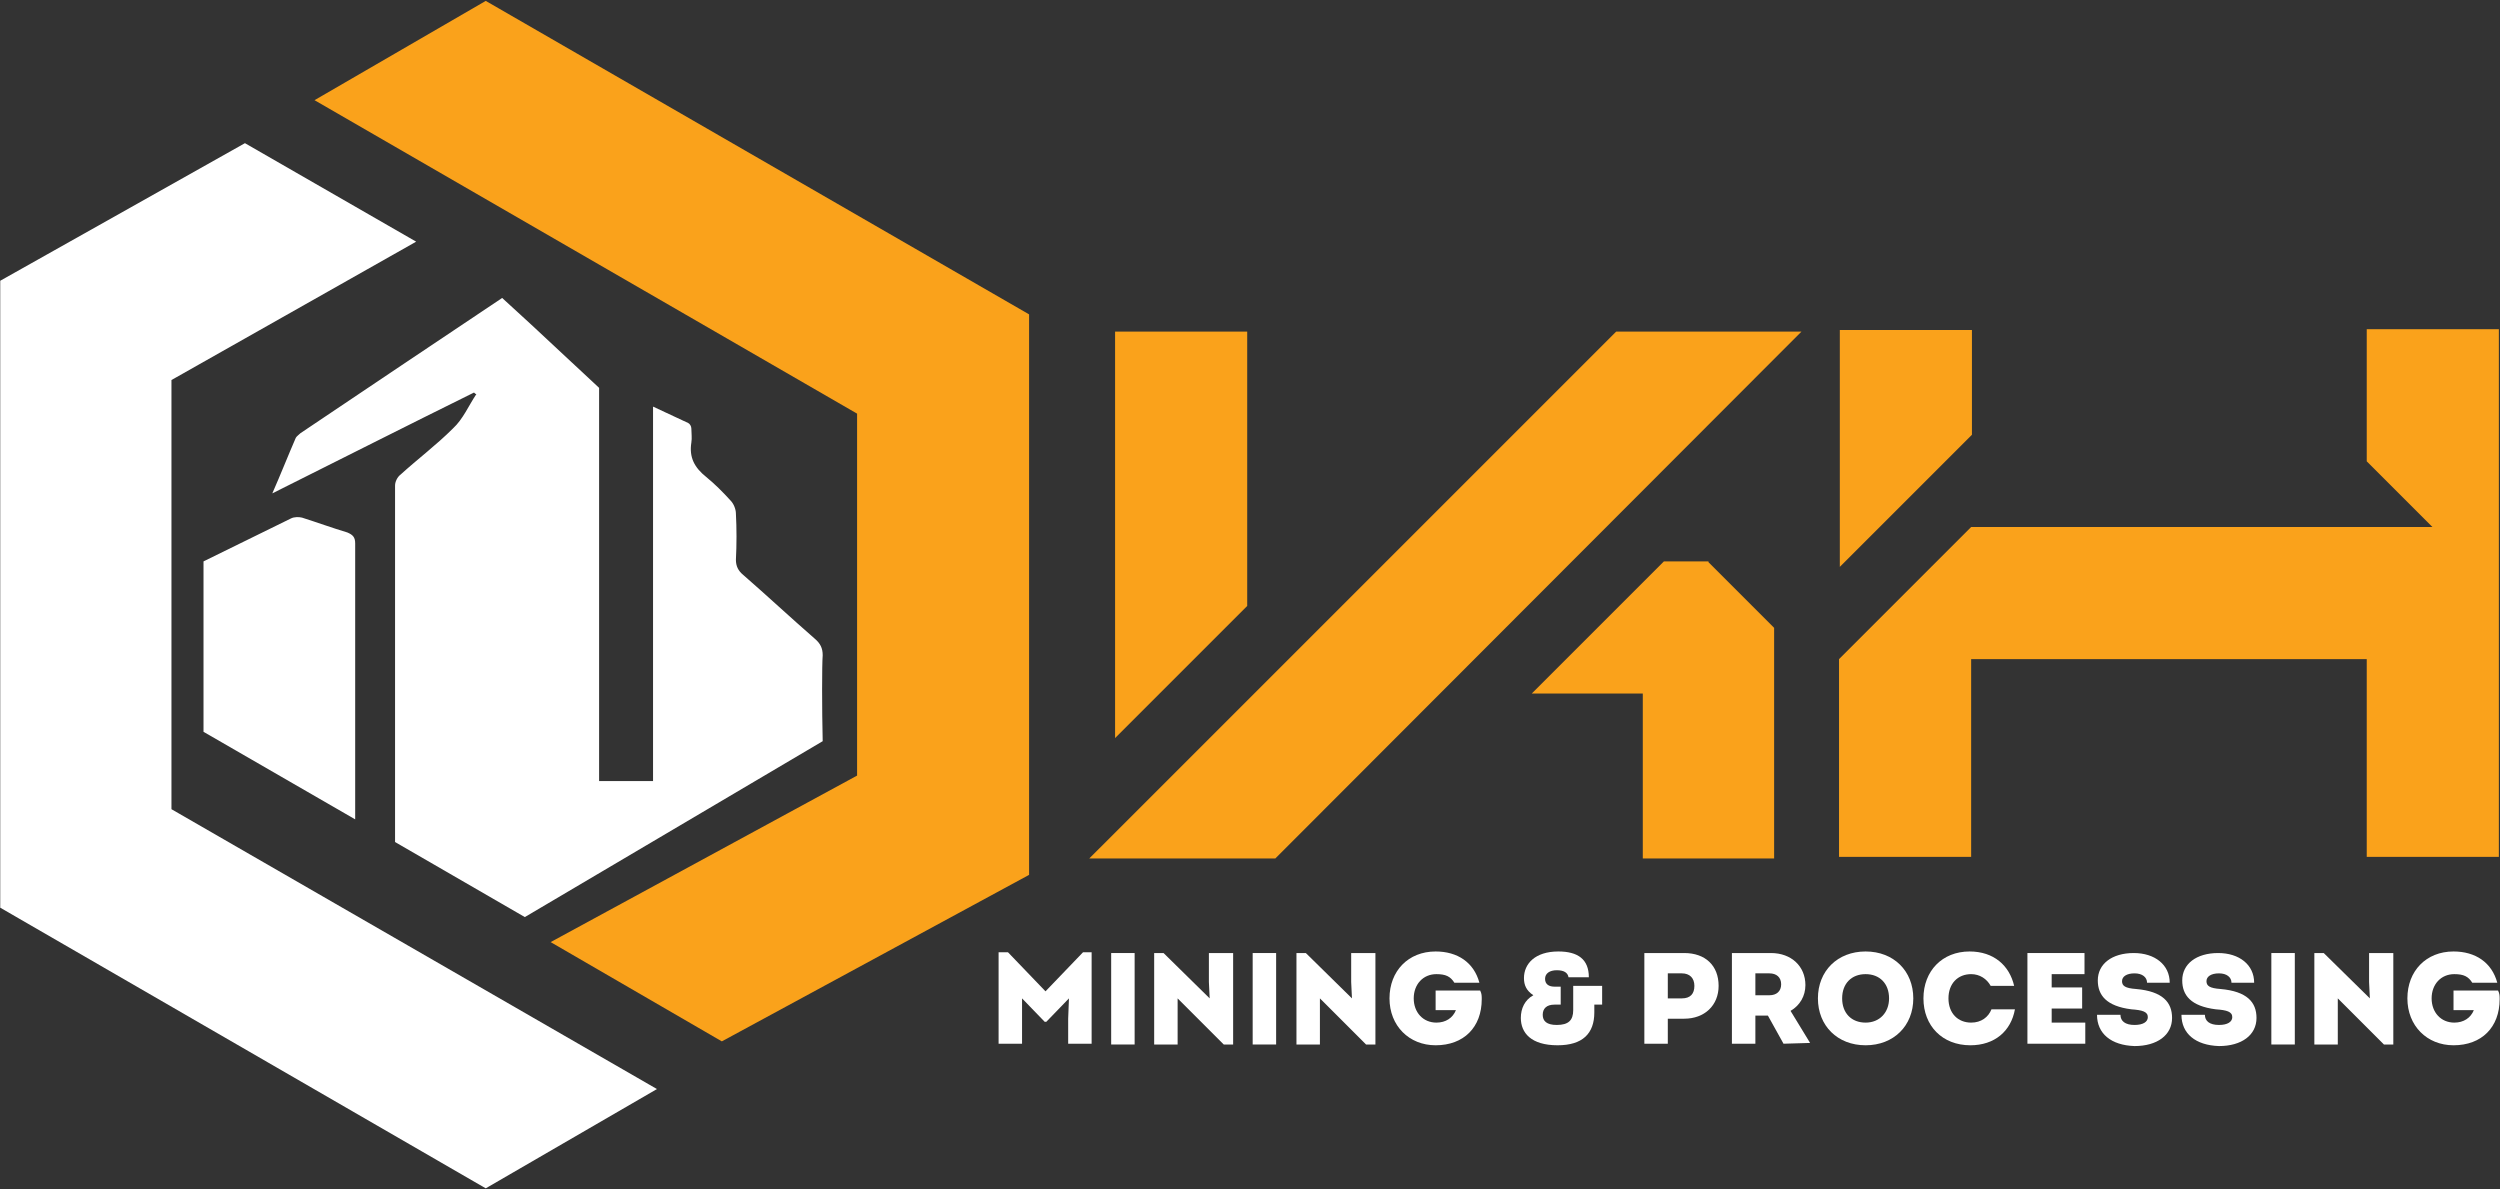 <svg xmlns="http://www.w3.org/2000/svg" width="1465" height="697" viewBox="0 0 1465 697" fill="none"><rect x="0" y="0" width="1465" height="697" fill="#333333" stroke="none"/><path d="M1055.68 194.301L747.355 503.052H638.32L947.1 194.301H1055.68ZM730.863 194.301V355.09L653.439 432.507V194.301H730.863ZM1001.16 329.437L1039.64 367.916V503.052H962.677V406.396H897.622L975.046 328.979H1001.16V329.437Z" fill="#FAA21B"></path><path d="M1464.33 193.384V502.135H1386.91V386.239H1155.09V502.135H1077.67V386.239L1155.09 308.822H1425.39L1386.91 270.343V192.926H1464.33V193.384ZM1155.55 193.384V254.768L1078.13 332.185V193.384H1155.55Z" fill="#FAA21B"></path><path d="M284.643 0.527L184.312 58.705L502.255 242.398V454.493L322.668 552.066L422.998 610.243L603.044 512.67V184.221L284.643 0.527Z" fill="#FAA21B"></path><path d="M100.475 222.699L243.87 141.618L143.539 83.898L0.145 164.522V531.909L284.644 696.363L384.974 638.185L100.475 474.19V222.699Z" fill="white"></path><path d="M482.098 383.948C482.098 379.825 480.724 377.077 477.517 374.328C463.315 361.96 449.571 349.133 435.369 336.765C432.62 334.474 431.245 331.726 431.245 328.061C431.704 318.899 431.704 309.738 431.245 301.034C431.245 298.285 429.871 295.079 428.039 293.246C423.457 288.207 418.876 283.627 413.837 279.504C406.965 274.007 403.758 268.052 405.132 259.348C405.59 256.599 405.132 253.851 405.132 251.102C405.132 249.728 404.216 248.354 403.3 247.896C396.428 244.689 389.556 241.482 382.684 238.276V457.7H351.073V227.74C351.073 227.74 351.073 227.74 351.073 227.282C337.787 214.913 324.043 202.087 310.757 189.718C305.26 184.679 299.762 179.641 294.265 174.602C254.407 201.171 215.008 227.74 176.067 253.851C175.151 254.767 173.776 255.683 173.318 256.599C168.737 267.135 164.614 277.671 159.574 289.124C199.89 268.968 238.831 249.27 277.772 230.03C278.23 230.488 278.688 230.946 279.146 230.946C274.565 237.818 271.358 245.605 265.402 251.102C255.781 260.722 244.786 268.968 234.708 278.129C232.875 279.504 231.501 282.252 231.501 284.543C231.501 354.172 231.501 423.802 231.501 493.431L307.55 537.407L482.098 434.338C481.64 415.098 481.64 389.903 482.098 383.948Z" fill="white"></path><path d="M208.135 318.441C208.135 314.777 206.761 313.402 203.554 312.028C194.391 309.28 185.687 306.073 176.982 303.324C175.15 302.866 172.401 302.866 170.568 303.782C153.618 312.028 136.209 320.732 119.258 328.977V428.841L208.135 480.146C208.135 426.092 208.135 372.496 208.135 318.441Z" fill="white"></path><path d="M639.693 558.02V611.616H625.949V596.957L626.408 585.047L613.122 598.789H612.205L598.92 585.047V596.957V611.616H585.176V558.02H590.673L612.664 580.924L634.654 558.02H639.693Z" fill="white"></path><path d="M651.148 558.48H664.892V612.077H651.148V558.48Z" fill="white"></path><path d="M722.615 558.48V612.077H717.117L690.088 585.05V594.669V612.077H676.344V558.48H681.841L708.871 585.05L708.413 575.43V558.48H722.615Z" fill="white"></path><path d="M734.066 558.48H747.81V612.077H734.066V558.48Z" fill="white"></path><path d="M805.994 558.48V612.077H800.496L773.467 585.05V594.669V612.077H759.723V558.48H765.22L792.25 585.05L791.792 575.43V558.48H805.994Z" fill="white"></path><path d="M868.302 585.506C868.302 601.997 857.765 612.533 841.272 612.533C825.695 612.533 814.242 601.081 814.242 585.048C814.242 569.015 825.237 557.562 841.272 557.562C854.1 557.562 863.72 563.976 866.927 575.886H852.267C849.976 572.221 847.228 570.847 841.73 570.847C833.942 570.847 828.444 576.802 828.444 585.048C828.444 593.293 833.942 599.249 841.73 599.249C847.228 599.249 851.351 596.5 853.183 591.919H841.272V580.467H867.385C868.302 582.299 868.302 583.674 868.302 585.506Z" fill="white"></path><path d="M938.853 578.176V588.713H934.271V593.293C934.271 605.662 927.399 612.533 912.739 612.533C897.163 612.533 891.207 605.204 891.207 596.5C891.207 591.003 893.498 585.964 898.537 583.215C894.414 580.467 893.04 577.26 893.04 573.138C893.04 564.892 899.453 557.562 913.197 557.562C924.651 557.562 931.064 562.143 931.064 572.679H919.153C918.695 569.931 916.404 568.557 912.281 568.557C908.158 568.557 905.409 570.389 905.409 573.596C905.409 576.802 907.7 578.176 910.907 578.176H914.572V588.713H910.907C906.325 588.713 904.035 591.003 904.035 594.668C904.035 598.332 906.325 600.623 912.281 600.623C919.153 600.623 921.902 597.874 921.902 591.919V577.718H938.853V578.176Z" fill="white"></path><path d="M1007.11 577.72C1007.11 589.172 998.866 596.96 986.954 596.96H977.334V611.619H963.59V558.48H986.954C999.324 558.48 1007.11 565.81 1007.11 577.72ZM992.91 577.72C992.91 573.139 990.161 570.391 985.58 570.391H977.334V585.05H985.58C990.619 585.05 992.91 582.301 992.91 577.72Z" fill="white"></path><path d="M1060.72 611.161L1045.14 611.619L1035.98 595.128H1028.65V611.619H1014.9V558.48H1037.81C1049.72 558.48 1057.97 566.268 1057.97 577.262C1057.97 583.675 1054.76 589.172 1049.26 592.379L1060.72 611.161ZM1028.65 583.217H1036.89C1041.02 583.217 1043.76 580.927 1043.76 576.804C1043.76 572.681 1041.02 570.391 1036.89 570.391H1028.65V583.217Z" fill="white"></path><path d="M1065.3 585.048C1065.3 569.015 1076.75 557.562 1093.24 557.562C1109.74 557.562 1121.19 569.015 1121.19 585.048C1121.19 601.081 1109.74 612.533 1093.24 612.533C1076.75 612.533 1065.3 601.081 1065.3 585.048ZM1106.99 585.048C1106.99 576.344 1101.49 570.847 1093.24 570.847C1085 570.847 1079.5 576.344 1079.5 585.048C1079.5 593.751 1085 599.249 1093.24 599.249C1101.49 599.249 1106.99 593.293 1106.99 585.048Z" fill="white"></path><path d="M1127.14 585.048C1127.14 569.015 1138.14 557.562 1154.17 557.562C1168.38 557.562 1177.54 565.808 1180.29 577.718H1166.54C1164.25 573.596 1160.13 570.847 1155.09 570.847C1147.3 570.847 1141.8 576.344 1141.8 585.048C1141.8 593.751 1147.3 599.249 1155.09 599.249C1161.05 599.249 1165.17 596.042 1167 591.461H1180.75C1178.45 604.288 1168.83 612.533 1154.63 612.533C1138.14 612.533 1127.14 601.081 1127.14 585.048Z" fill="white"></path><path d="M1221.98 599.25V611.619H1188.07V558.48H1221.52V570.849H1202.28V578.636H1220.14V591.005H1202.28V599.25H1221.98Z" fill="white"></path><path d="M1228.85 594.669H1242.59C1242.59 598.334 1245.34 600.625 1250.84 600.625C1255.88 600.625 1258.63 598.792 1258.63 596.044C1258.63 592.837 1255.42 591.921 1249.01 591.463C1234.35 589.631 1229.31 583.217 1229.31 574.514C1229.31 564.894 1237.55 558.48 1250.38 558.48C1262.75 558.48 1271.45 565.352 1271.45 575.888H1258.17C1258.17 572.681 1255.42 570.391 1250.84 570.391C1246.26 570.391 1243.51 572.223 1243.51 574.972C1243.51 577.72 1245.34 579.094 1251.75 579.553C1267.33 580.927 1272.83 587.34 1272.83 596.502C1272.83 606.58 1264.12 612.993 1250.84 612.993C1237.09 612.535 1228.85 605.664 1228.85 594.669Z" fill="white"></path><path d="M1278.33 594.669H1292.07C1292.07 598.334 1294.82 600.625 1300.32 600.625C1305.36 600.625 1308.11 598.792 1308.11 596.044C1308.11 592.837 1304.9 591.921 1298.49 591.463C1283.83 589.631 1278.79 583.217 1278.79 574.514C1278.79 564.894 1287.03 558.48 1299.86 558.48C1312.23 558.48 1320.93 565.352 1320.93 575.888H1307.65C1307.65 572.681 1304.9 570.391 1300.32 570.391C1295.74 570.391 1292.99 572.223 1292.99 574.972C1292.99 577.72 1294.82 579.094 1301.23 579.553C1316.81 580.927 1322.31 587.34 1322.31 596.502C1322.31 606.58 1313.6 612.993 1300.32 612.993C1286.57 612.535 1278.33 605.664 1278.33 594.669Z" fill="white"></path><path d="M1331.01 558.48H1344.76V612.077H1331.01V558.48Z" fill="white"></path><path d="M1402.48 558.48V612.077H1396.98L1369.95 585.05V594.669V612.077H1356.21V558.48H1361.71L1388.74 585.05L1388.28 575.43V558.48H1402.48Z" fill="white"></path><path d="M1464.79 585.506C1464.79 601.997 1454.25 612.533 1437.76 612.533C1422.18 612.533 1410.73 601.081 1410.73 585.048C1410.73 569.015 1421.72 557.562 1437.76 557.562C1450.58 557.562 1460.2 563.976 1463.41 575.886H1448.75C1446.46 572.221 1443.71 570.847 1438.21 570.847C1430.43 570.847 1424.93 576.802 1424.93 585.048C1424.93 593.293 1430.43 599.249 1438.21 599.249C1443.71 599.249 1447.84 596.5 1449.67 591.919H1437.76V580.467H1463.87C1464.79 582.299 1464.79 583.674 1464.79 585.506Z" fill="white"></path></svg>